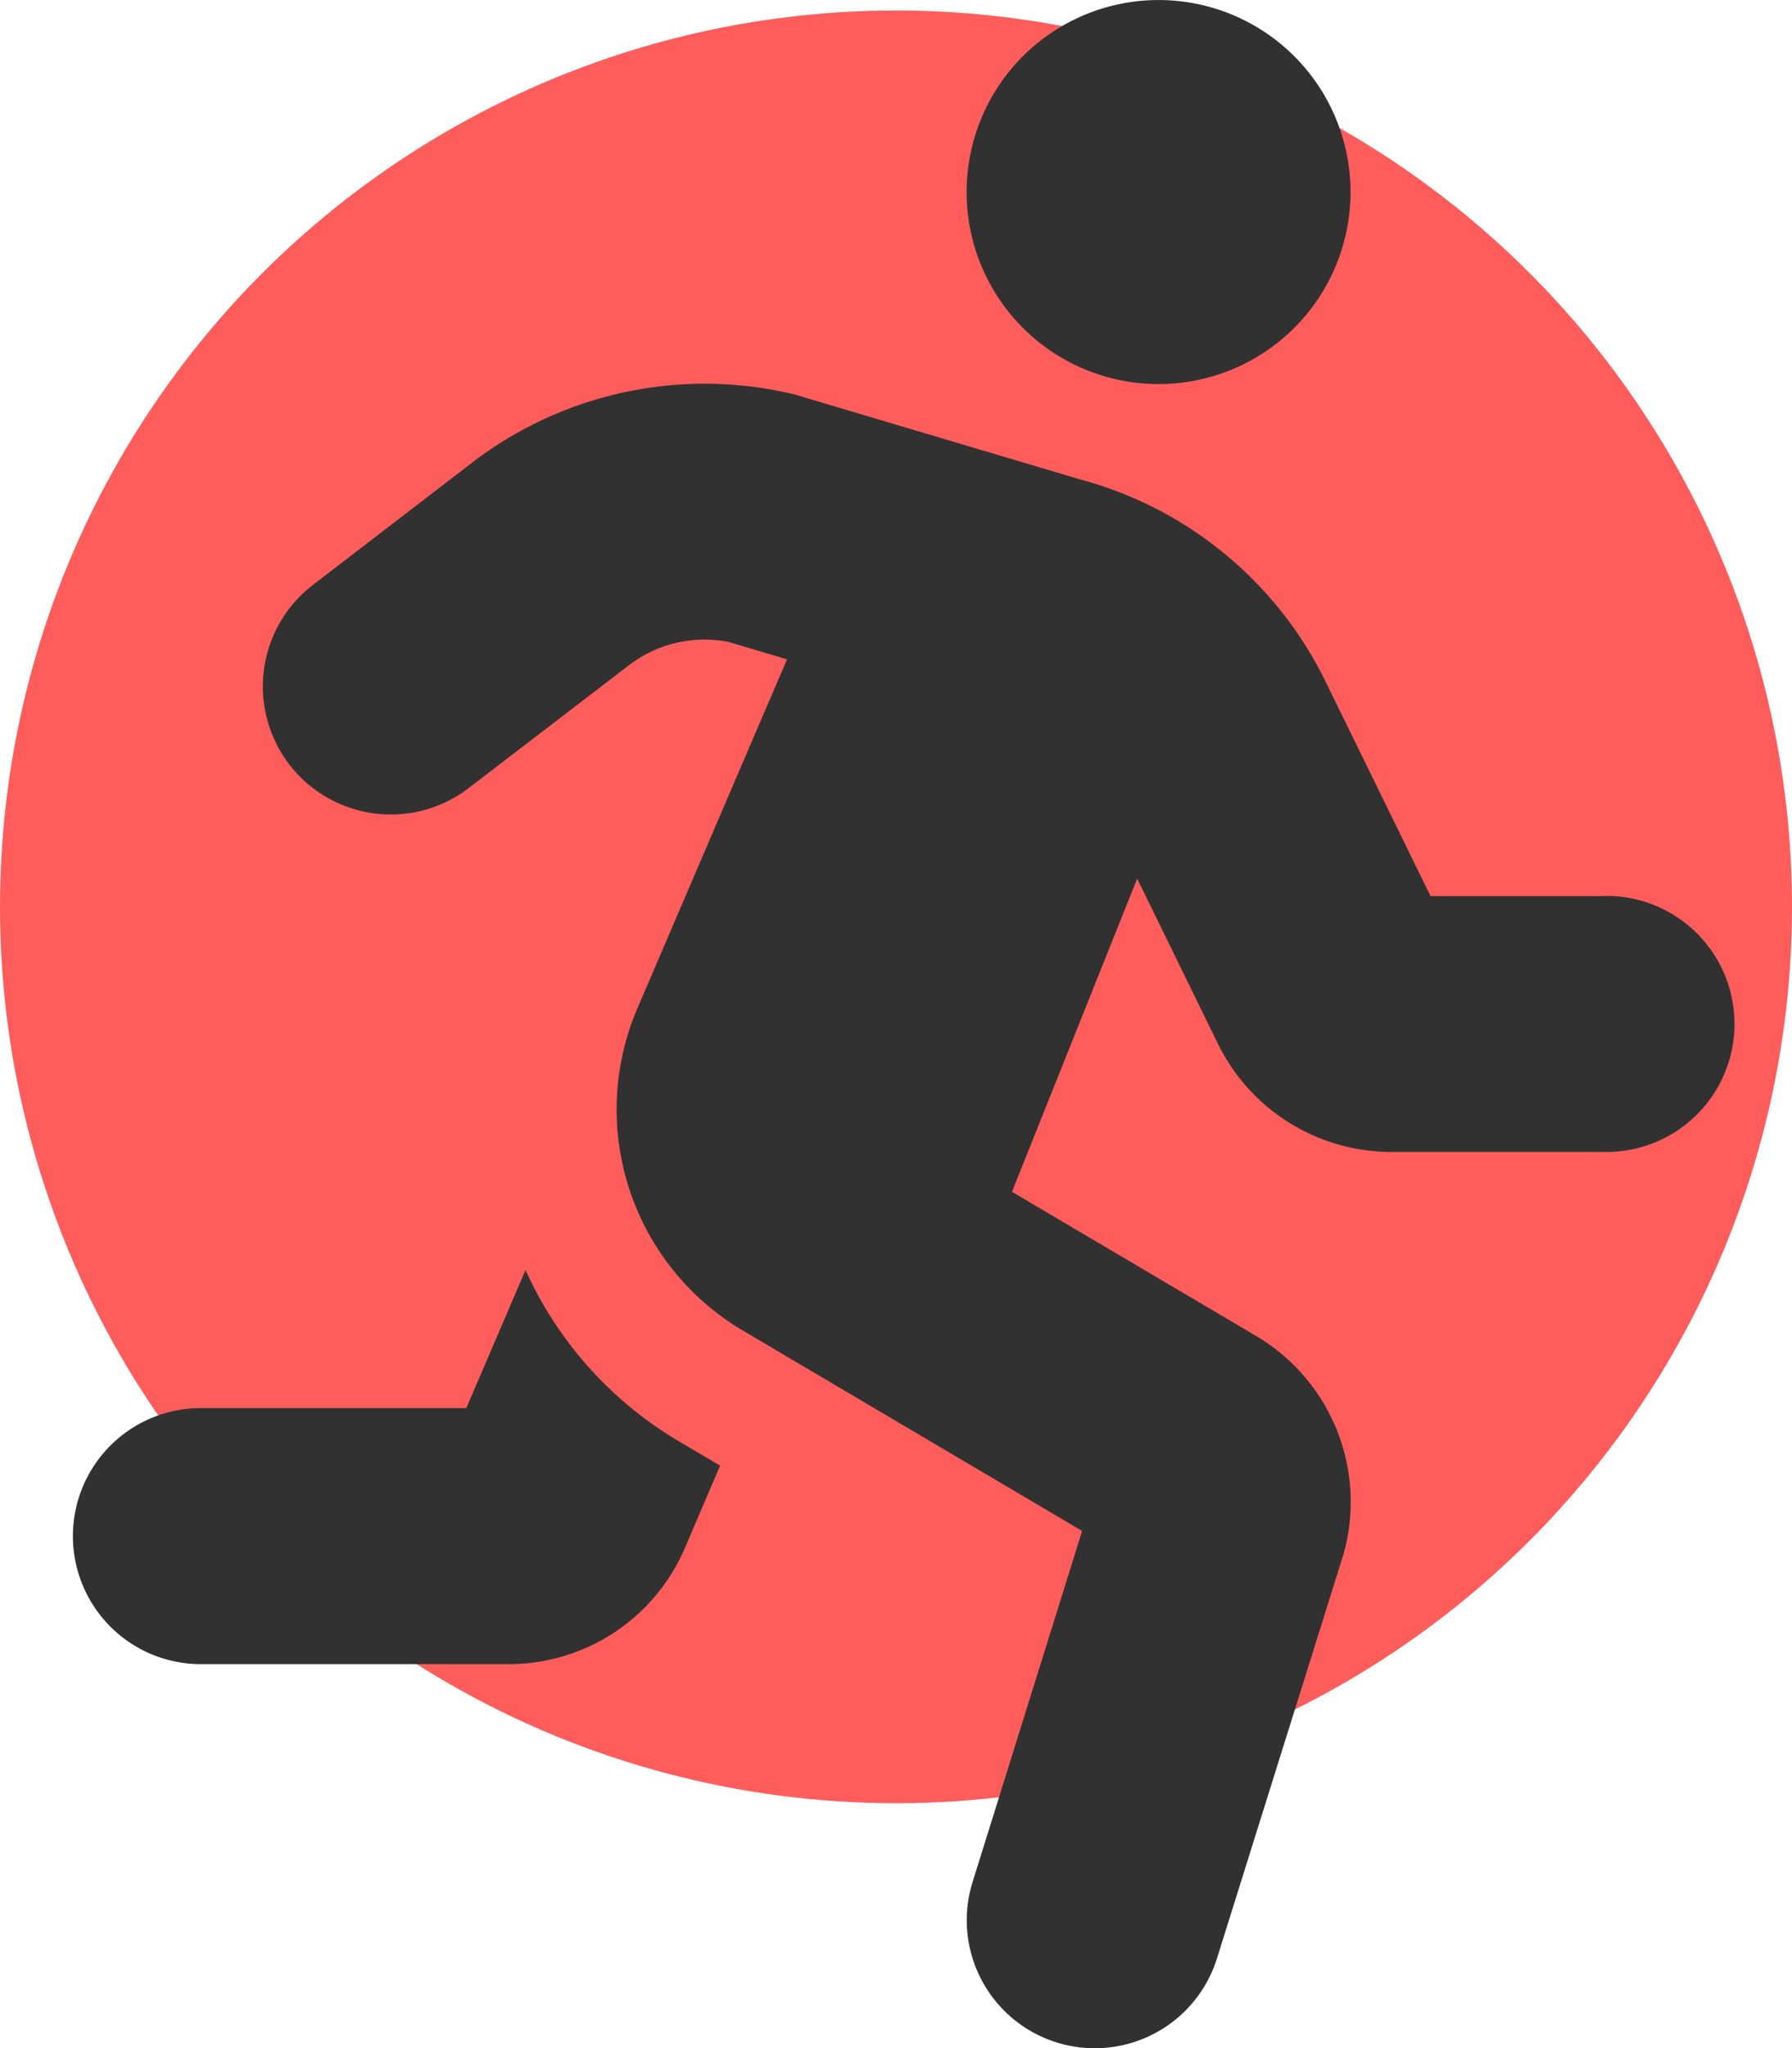 <svg xmlns="http://www.w3.org/2000/svg" width="55" height="62.839" viewBox="0 0 55 62.839">
  <g id="Group_441" data-name="Group 441" transform="translate(-445 -1241.678)">
    <circle id="Ellipse_323" data-name="Ellipse 323" cx="27.5" cy="27.5" r="27.5" transform="translate(445 1242)" fill="#ff5c5c"/>
    <path id="Icon_awesome-running" data-name="Icon awesome-running" d="M33.384,11.783a5.891,5.891,0,1,0-5.891-5.891A5.891,5.891,0,0,0,33.384,11.783ZM13.954,38.965,12.137,43.2H3.928a3.928,3.928,0,0,0,0,7.855h9.506a5.879,5.879,0,0,0,5.414-3.57l1.079-2.519-1.31-.773a11.688,11.688,0,0,1-4.663-5.23ZM47.131,27.492h-5.4l-3.2-6.536A11.777,11.777,0,0,0,30.946,14.7l-8.724-2.595a11.733,11.733,0,0,0-9.922,2.1L7.43,17.945a3.927,3.927,0,0,0,4.779,6.233l4.871-3.732a3.822,3.822,0,0,1,3.1-.754l1.8.536-4.6,10.726a7.876,7.876,0,0,0,3.228,9.857l10.43,6.158L27.676,57.737a3.927,3.927,0,1,0,7.5,2.347l3.883-12.4A5.916,5.916,0,0,0,36.4,41l-7.516-4.436,3.843-9.608,2.488,5.085a5.928,5.928,0,0,0,5.291,3.3h6.627a3.927,3.927,0,1,0,0-7.854Z" transform="translate(447.175 1241.678)" fill="#313131"/>
  </g>
</svg>
